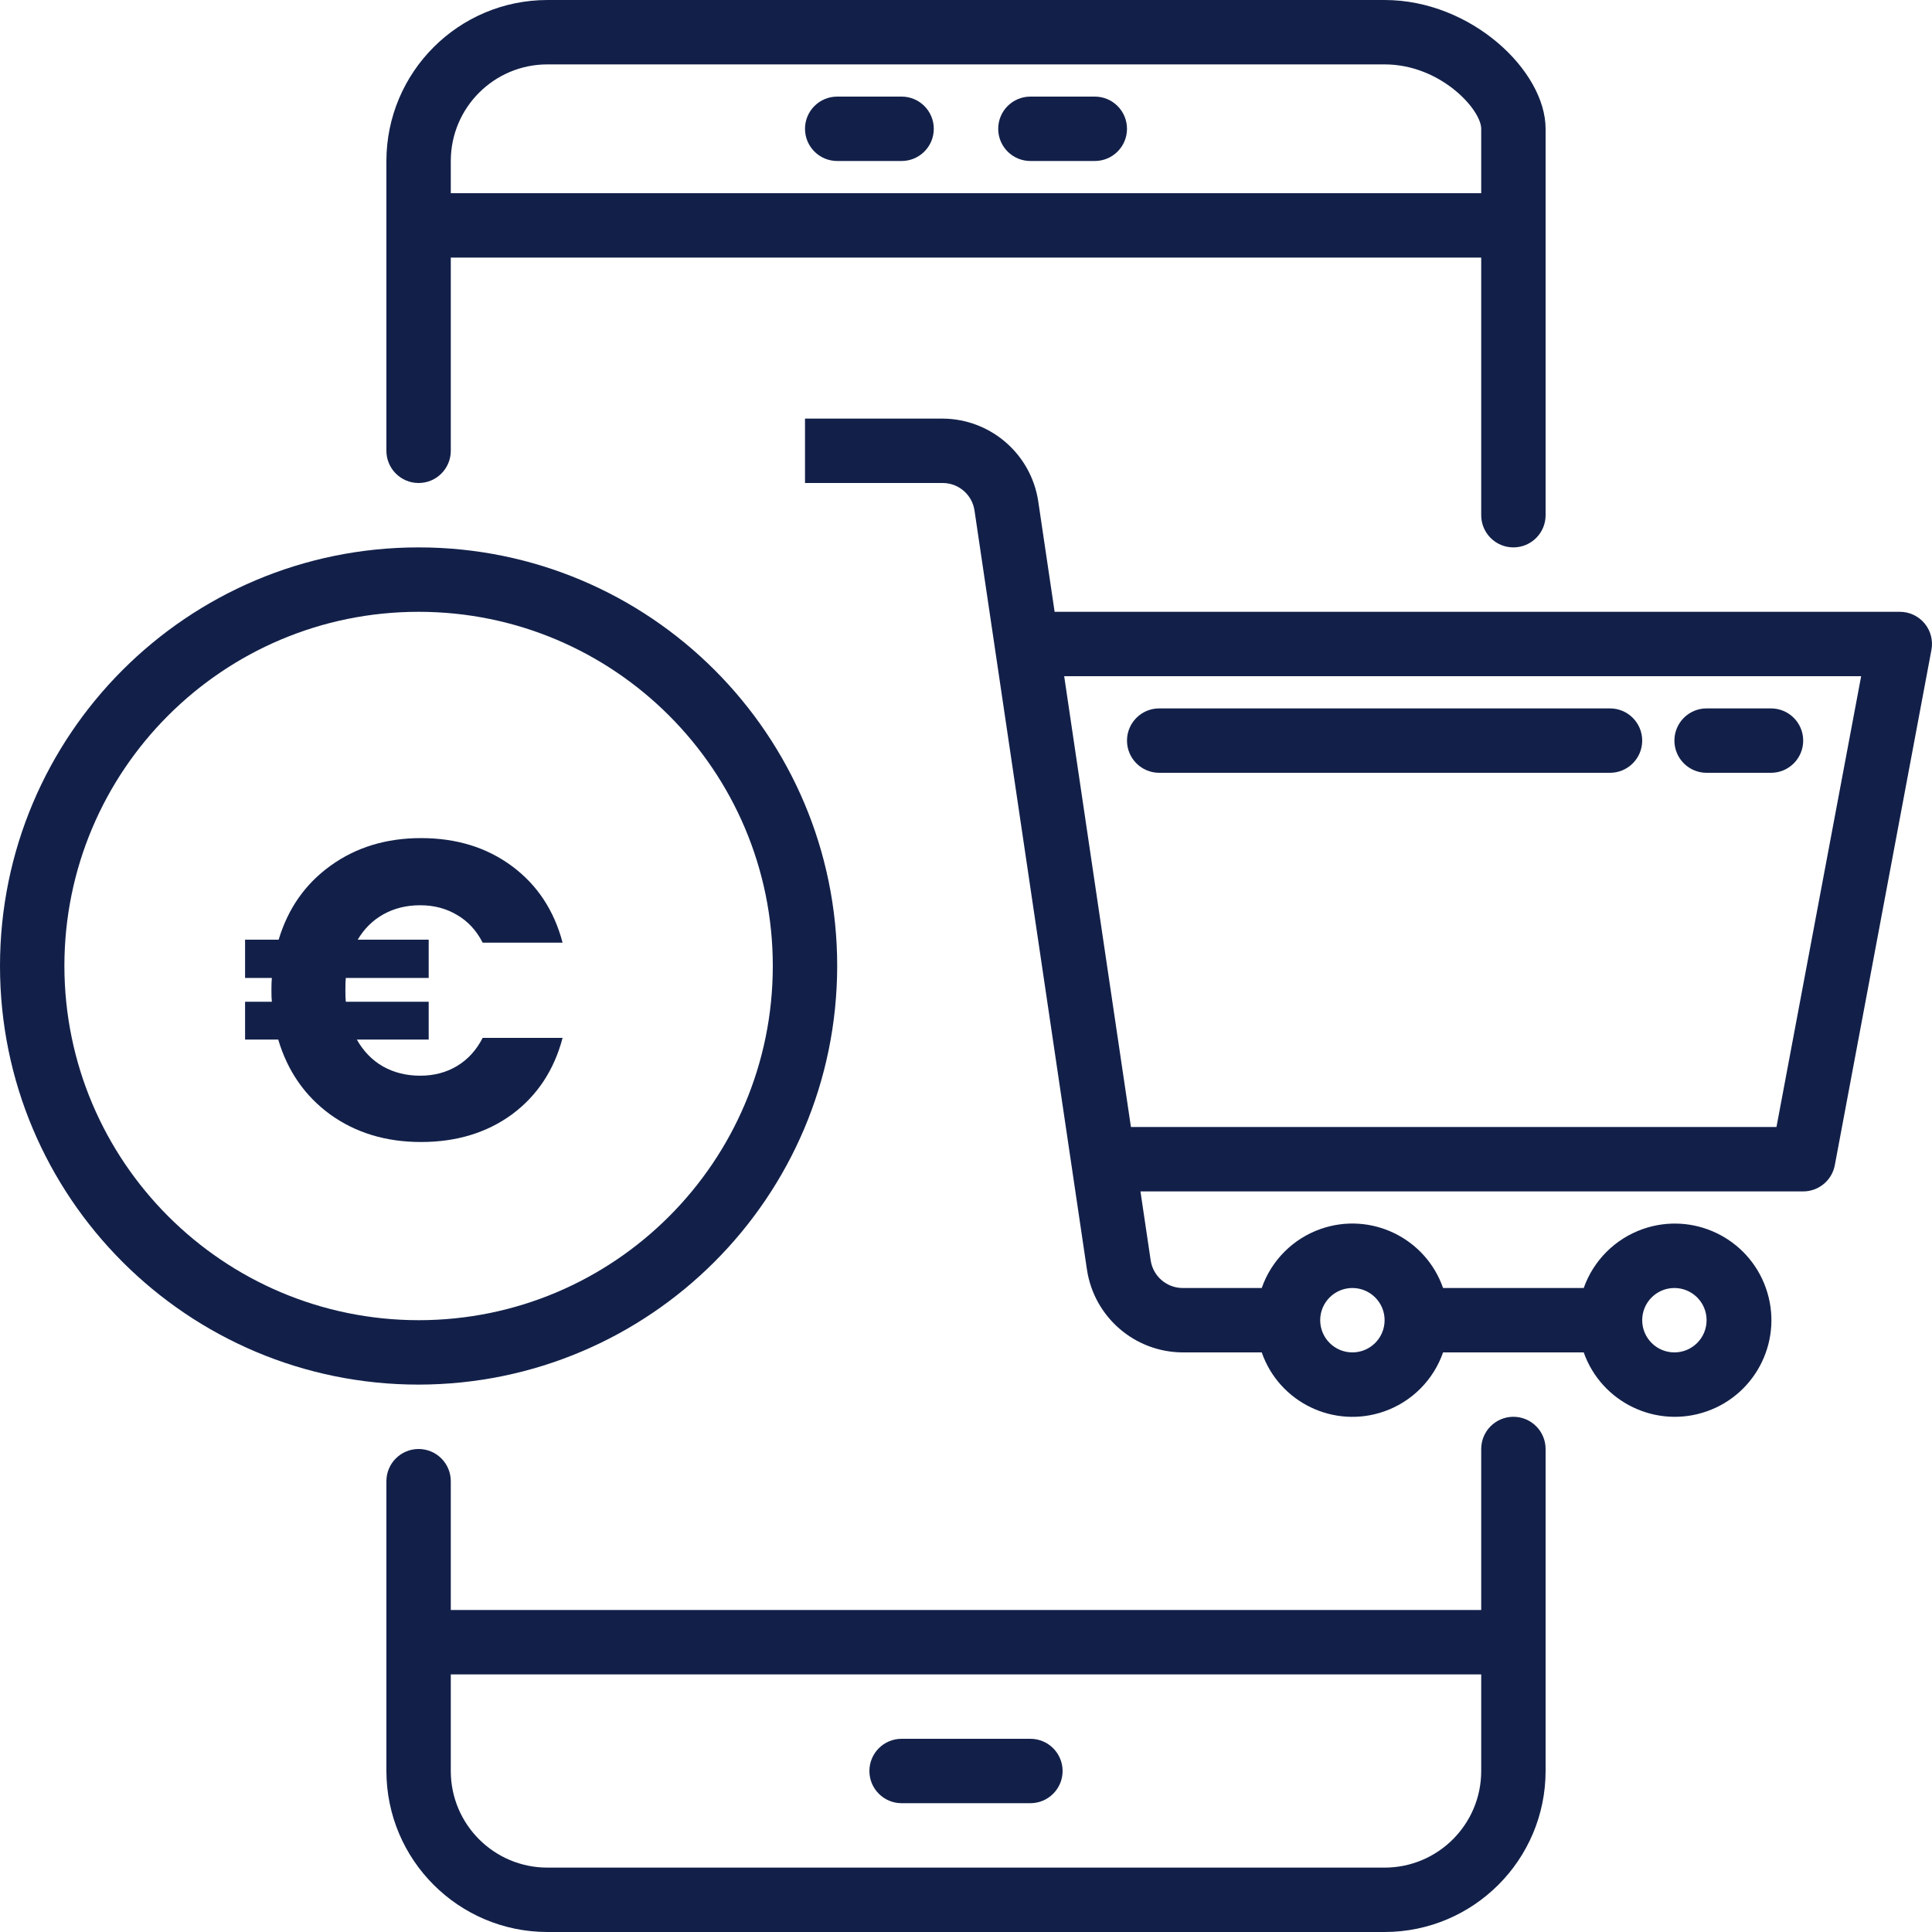 <svg width="100" height="100" viewBox="0 0 100 100" fill="none" xmlns="http://www.w3.org/2000/svg">
<path d="M46.667 93.333H53.333C54.254 93.333 55 92.587 55 91.667C55 90.746 54.254 90 53.333 90H46.667C45.746 90 45 90.746 45 91.667C45 92.587 45.746 93.333 46.667 93.333Z" fill="#122049"/>
<path d="M21.667 25C22.587 25 23.333 24.254 23.333 23.333V13.333H76.667V26.667C76.667 27.587 77.413 28.333 78.333 28.333C79.254 28.333 80 27.587 80 26.667V6.667C80 3.667 76.153 0 71.667 0H28.333C23.733 0.005 20.005 3.733 20 8.333V23.333C20 24.254 20.746 25 21.667 25ZM23.333 8.333C23.333 5.572 25.572 3.333 28.333 3.333H71.667C74.555 3.333 76.667 5.667 76.667 6.667V10H23.333V8.333Z" fill="#122049"/>
<path d="M78.333 73.333C77.413 73.333 76.667 74.08 76.667 75V83.333H23.333V76.667C23.333 75.746 22.587 75 21.667 75C20.746 75 20 75.746 20 76.667V91.667C20.005 96.267 23.733 99.995 28.333 100H71.667C76.267 99.995 79.995 96.267 80 91.667V75C80 74.08 79.254 73.333 78.333 73.333ZM76.667 91.667C76.667 94.428 74.428 96.667 71.667 96.667H28.333C25.572 96.667 23.333 94.428 23.333 91.667V86.667H76.667V91.667Z" fill="#122049"/>
<path d="M46.667 5H43.333C42.413 5 41.667 5.746 41.667 6.667C41.667 7.587 42.413 8.333 43.333 8.333H46.667C47.587 8.333 48.333 7.587 48.333 6.667C48.333 5.746 47.587 5 46.667 5Z" fill="#122049"/>
<path d="M56.667 5H53.333C52.413 5 51.667 5.746 51.667 6.667C51.667 7.587 52.413 8.333 53.333 8.333H56.667C57.587 8.333 58.333 7.587 58.333 6.667C58.333 5.746 57.587 5 56.667 5Z" fill="#122049"/>
<path d="M99.617 32.268C99.3 31.887 98.829 31.666 98.333 31.667H54.587L53.737 25.935C53.361 23.489 51.264 21.68 48.79 21.667H41.667V25H48.79C49.617 24.999 50.319 25.605 50.44 26.423L56.263 65.732C56.639 68.177 58.736 69.987 61.21 70H65.307C66.21 72.592 69.043 73.961 71.635 73.058C73.068 72.559 74.194 71.433 74.693 70H81.973C82.894 72.603 85.751 73.968 88.354 73.047C90.957 72.127 92.322 69.27 91.401 66.667C90.481 64.063 87.624 62.699 85.021 63.619C83.597 64.123 82.477 65.243 81.973 66.667H74.693C73.79 64.075 70.957 62.705 68.365 63.608C66.932 64.108 65.806 65.234 65.307 66.667H61.21C60.385 66.662 59.685 66.059 59.56 65.243L59.03 61.667H93.333C94.135 61.666 94.822 61.096 94.97 60.308L99.97 33.642C100.063 33.154 99.933 32.651 99.617 32.268ZM86.667 66.667C87.587 66.667 88.333 67.413 88.333 68.333C88.333 69.254 87.587 70 86.667 70C85.746 70 85 69.254 85 68.333C85 67.413 85.746 66.667 86.667 66.667ZM70 66.667C70.921 66.667 71.667 67.413 71.667 68.333C71.667 69.254 70.921 70 70 70C69.08 70 68.333 69.254 68.333 68.333C68.333 67.413 69.08 66.667 70 66.667ZM91.95 58.333H58.537L55.082 35H96.333L91.95 58.333Z" fill="#122049"/>
<path d="M43.333 50C43.333 38.034 33.633 28.333 21.667 28.333C9.7 28.333 0 38.034 0 50C0 61.966 9.7 71.667 21.667 71.667C33.627 71.653 43.32 61.961 43.333 50ZM3.333 50C3.333 39.875 11.541 31.667 21.667 31.667C31.792 31.667 40 39.875 40 50C40 60.125 31.792 68.333 21.667 68.333C11.546 68.322 3.345 60.12 3.333 50Z" fill="#122049"/>
<path d="M21.749 55.678C22.468 55.678 23.106 55.509 23.663 55.172C24.22 54.835 24.66 54.351 24.983 53.72H29.119C28.679 55.392 27.806 56.712 26.501 57.68C25.196 58.633 23.626 59.11 21.793 59.11C19.974 59.11 18.405 58.633 17.085 57.68C15.78 56.727 14.885 55.436 14.401 53.808H12.685V51.85H14.071C14.056 51.718 14.049 51.52 14.049 51.256C14.049 50.977 14.056 50.765 14.071 50.618H12.685V48.638H14.423C14.907 47.025 15.802 45.749 17.107 44.81C18.427 43.857 19.989 43.38 21.793 43.38C23.626 43.38 25.196 43.864 26.501 44.832C27.806 45.8 28.679 47.12 29.119 48.792H24.983C24.66 48.161 24.22 47.685 23.663 47.362C23.106 47.025 22.468 46.856 21.749 46.856C21.045 46.856 20.414 47.01 19.857 47.318C19.3 47.626 18.852 48.066 18.515 48.638H22.189V50.618H17.899C17.884 50.75 17.877 50.963 17.877 51.256C17.877 51.52 17.884 51.718 17.899 51.85H22.189V53.808H18.471C18.808 54.409 19.256 54.871 19.813 55.194C20.385 55.517 21.03 55.678 21.749 55.678Z" fill="#122049"/>
<path d="M60 40H83.333C84.254 40 85 39.254 85 38.333C85 37.413 84.254 36.667 83.333 36.667H60C59.08 36.667 58.333 37.413 58.333 38.333C58.333 39.254 59.08 40 60 40Z" fill="#122049"/>
<path d="M88.333 40H91.667C92.587 40 93.333 39.254 93.333 38.333C93.333 37.413 92.587 36.667 91.667 36.667H88.333C87.413 36.667 86.667 37.413 86.667 38.333C86.667 39.254 87.413 40 88.333 40Z" fill="#122049"/>
</svg>
